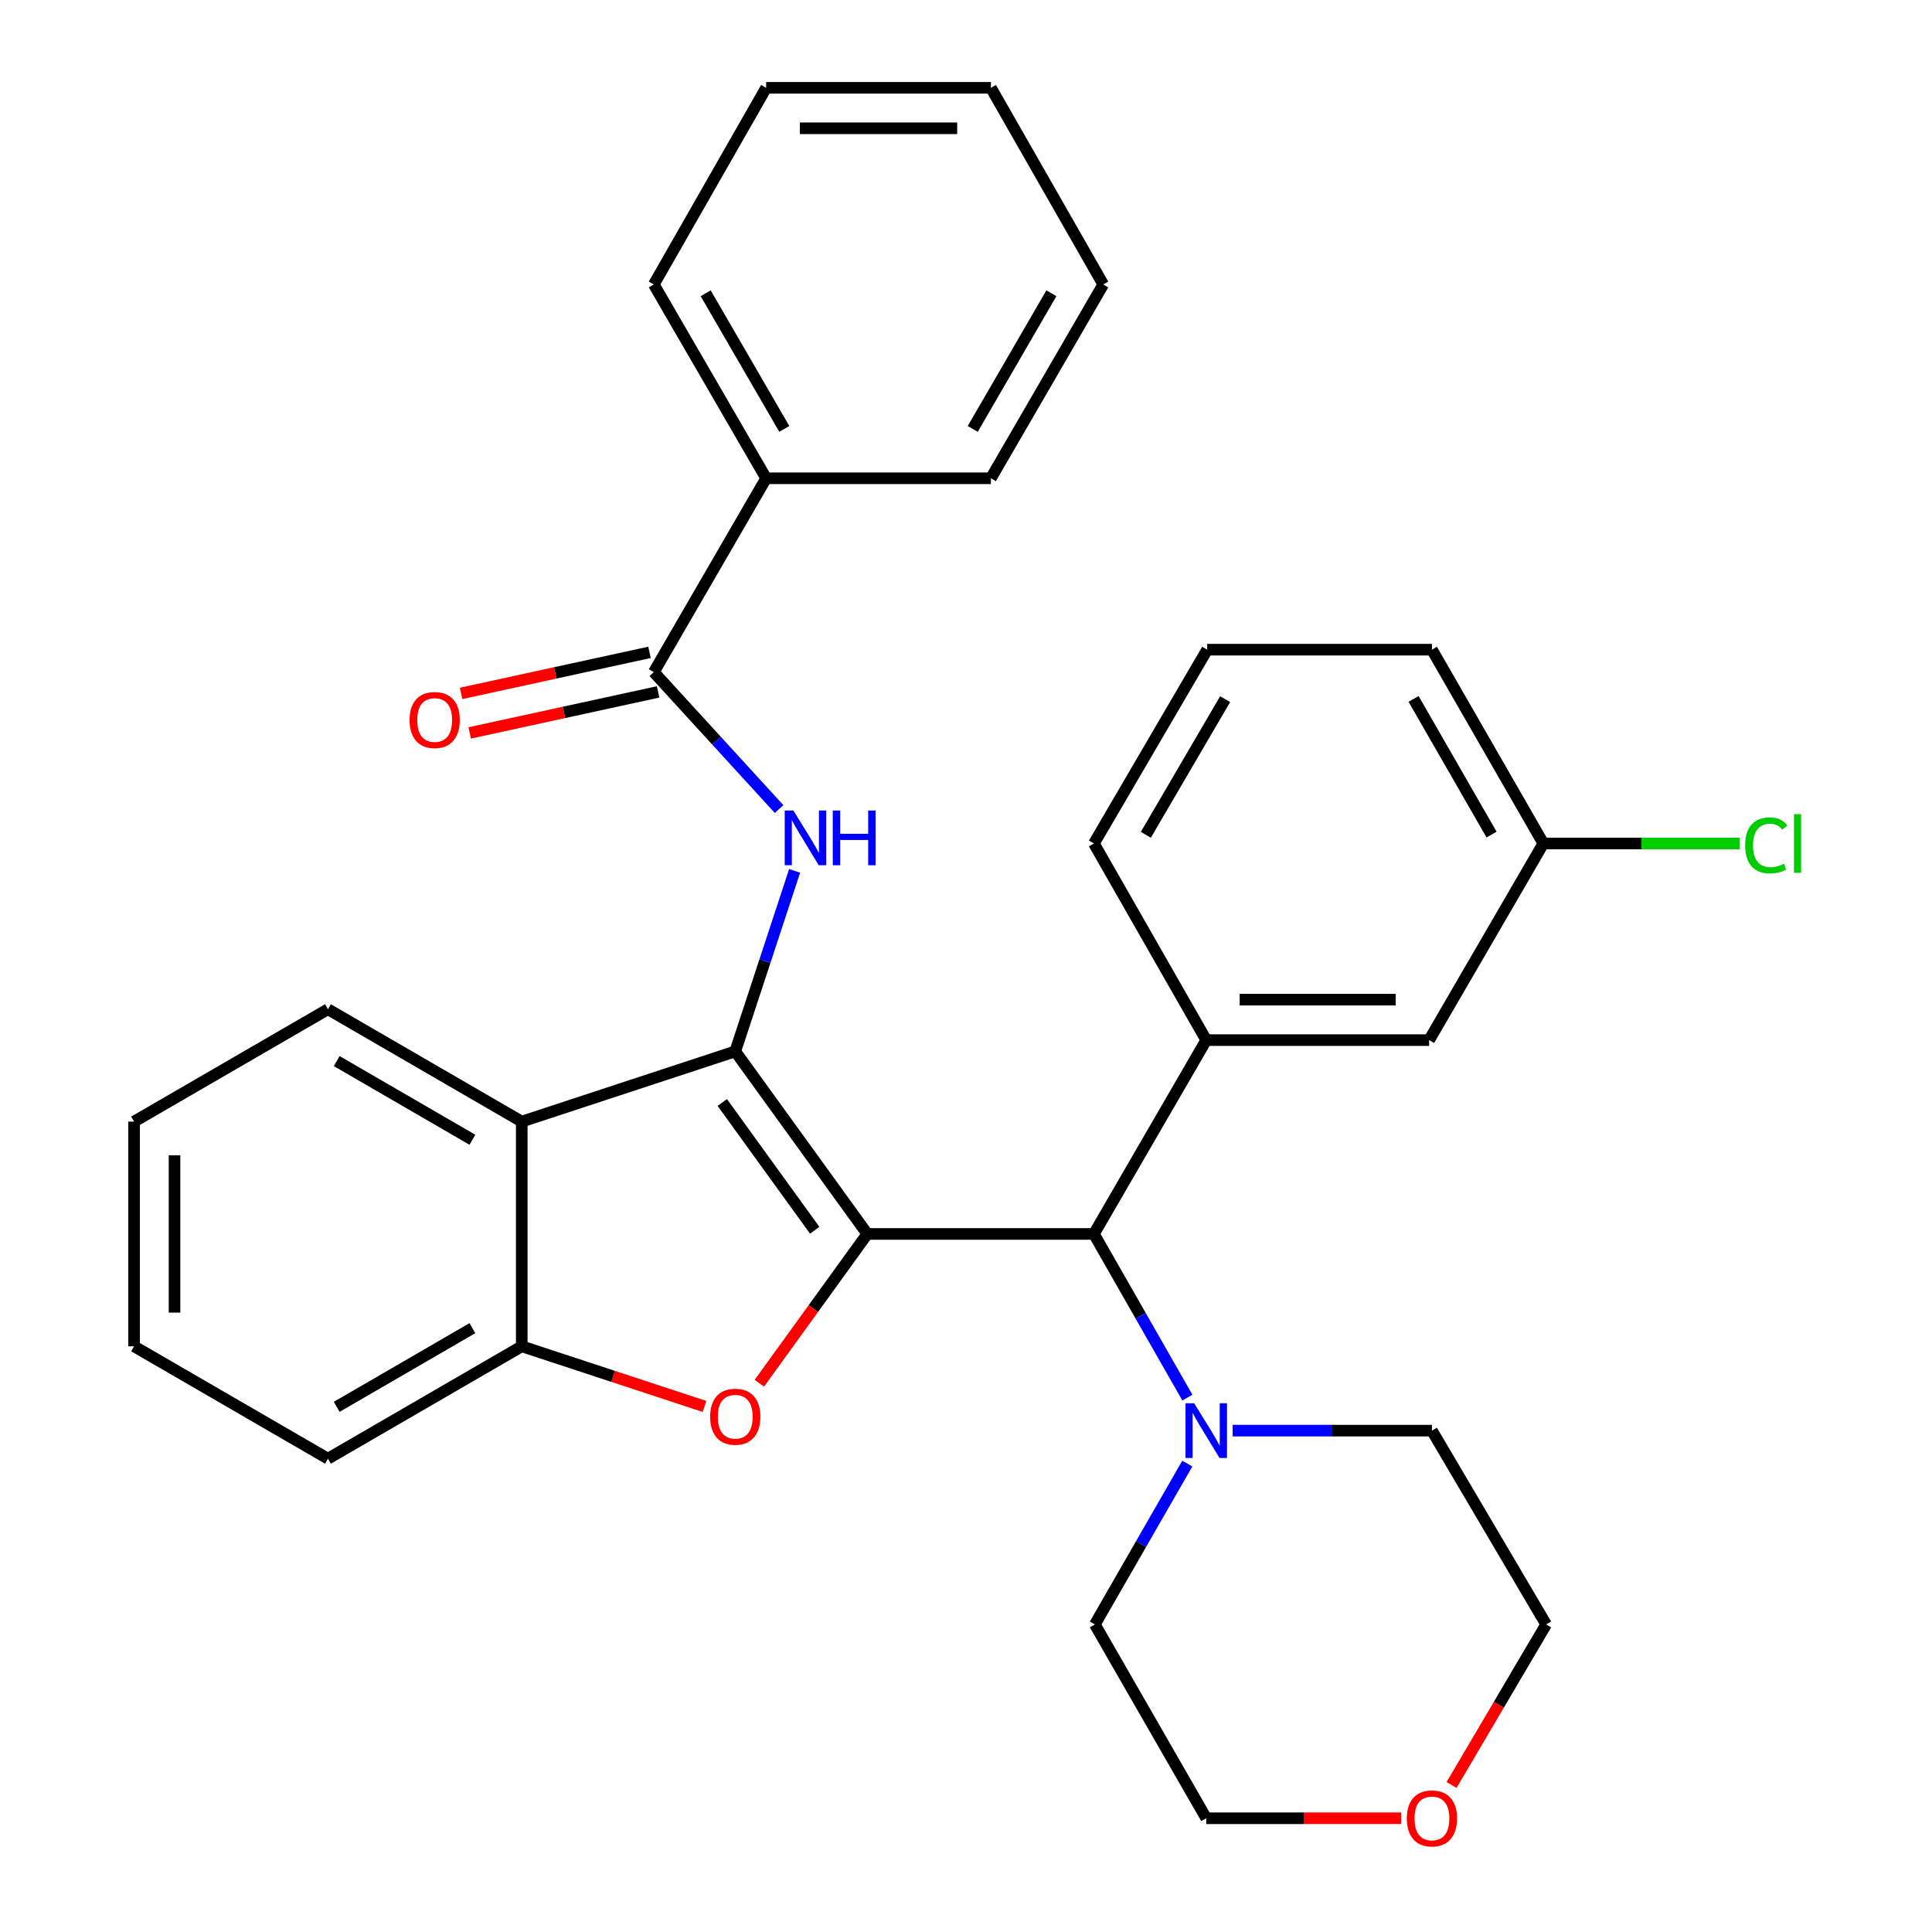 <?xml version='1.0' encoding='iso-8859-1'?>
<svg version='1.1' baseProfile='full'
              xmlns='http://www.w3.org/2000/svg'
                      xmlns:rdkit='http://www.rdkit.org/xml'
                      xmlns:xlink='http://www.w3.org/1999/xlink'
                  xml:space='preserve'
width='1000px' height='1000px' viewBox='0 0 1000 1000'>
<!-- END OF HEADER -->
<rect style='opacity:1.0;fill:#FFFFFF;stroke:none' width='1000' height='1000' x='0' y='0'> </rect>
<path class='bond-0' d='M 448.917,638.69 L 380.564,544.194' style='fill:none;fill-rule:evenodd;stroke:#000000;stroke-width:6px;stroke-linecap:butt;stroke-linejoin:miter;stroke-opacity:1' />
<path class='bond-0' d='M 421.695,636.789 L 373.848,570.642' style='fill:none;fill-rule:evenodd;stroke:#000000;stroke-width:6px;stroke-linecap:butt;stroke-linejoin:miter;stroke-opacity:1' />
<path class='bond-1' d='M 448.917,638.69 L 420.972,677.331' style='fill:none;fill-rule:evenodd;stroke:#000000;stroke-width:6px;stroke-linecap:butt;stroke-linejoin:miter;stroke-opacity:1' />
<path class='bond-1' d='M 420.972,677.331 L 393.028,715.973' style='fill:none;fill-rule:evenodd;stroke:#FF0000;stroke-width:6px;stroke-linecap:butt;stroke-linejoin:miter;stroke-opacity:1' />
<path class='bond-4' d='M 448.917,638.69 L 566.205,638.69' style='fill:none;fill-rule:evenodd;stroke:#000000;stroke-width:6px;stroke-linecap:butt;stroke-linejoin:miter;stroke-opacity:1' />
<path class='bond-2' d='M 380.564,544.194 L 395.93,497.475' style='fill:none;fill-rule:evenodd;stroke:#000000;stroke-width:6px;stroke-linecap:butt;stroke-linejoin:miter;stroke-opacity:1' />
<path class='bond-2' d='M 395.93,497.475 L 411.296,450.757' style='fill:none;fill-rule:evenodd;stroke:#0000FF;stroke-width:6px;stroke-linecap:butt;stroke-linejoin:miter;stroke-opacity:1' />
<path class='bond-3' d='M 380.564,544.194 L 270.059,580.54' style='fill:none;fill-rule:evenodd;stroke:#000000;stroke-width:6px;stroke-linecap:butt;stroke-linejoin:miter;stroke-opacity:1' />
<path class='bond-6' d='M 364.655,727.975 L 317.357,712.413' style='fill:none;fill-rule:evenodd;stroke:#FF0000;stroke-width:6px;stroke-linecap:butt;stroke-linejoin:miter;stroke-opacity:1' />
<path class='bond-6' d='M 317.357,712.413 L 270.059,696.851' style='fill:none;fill-rule:evenodd;stroke:#000000;stroke-width:6px;stroke-linecap:butt;stroke-linejoin:miter;stroke-opacity:1' />
<path class='bond-5' d='M 403.263,418.773 L 370.837,383.334' style='fill:none;fill-rule:evenodd;stroke:#0000FF;stroke-width:6px;stroke-linecap:butt;stroke-linejoin:miter;stroke-opacity:1' />
<path class='bond-5' d='M 370.837,383.334 L 338.412,347.895' style='fill:none;fill-rule:evenodd;stroke:#000000;stroke-width:6px;stroke-linecap:butt;stroke-linejoin:miter;stroke-opacity:1' />
<path class='bond-16' d='M 270.059,580.54 L 169.745,522.379' style='fill:none;fill-rule:evenodd;stroke:#000000;stroke-width:6px;stroke-linecap:butt;stroke-linejoin:miter;stroke-opacity:1' />
<path class='bond-16' d='M 244.507,589.933 L 174.288,549.22' style='fill:none;fill-rule:evenodd;stroke:#000000;stroke-width:6px;stroke-linecap:butt;stroke-linejoin:miter;stroke-opacity:1' />
<path class='bond-31' d='M 270.059,580.54 L 270.059,696.851' style='fill:none;fill-rule:evenodd;stroke:#000000;stroke-width:6px;stroke-linecap:butt;stroke-linejoin:miter;stroke-opacity:1' />
<path class='bond-7' d='M 566.205,638.69 L 624.354,538.365' style='fill:none;fill-rule:evenodd;stroke:#000000;stroke-width:6px;stroke-linecap:butt;stroke-linejoin:miter;stroke-opacity:1' />
<path class='bond-8' d='M 566.205,638.69 L 590.398,681.045' style='fill:none;fill-rule:evenodd;stroke:#000000;stroke-width:6px;stroke-linecap:butt;stroke-linejoin:miter;stroke-opacity:1' />
<path class='bond-8' d='M 590.398,681.045 L 614.592,723.401' style='fill:none;fill-rule:evenodd;stroke:#0000FF;stroke-width:6px;stroke-linecap:butt;stroke-linejoin:miter;stroke-opacity:1' />
<path class='bond-10' d='M 336.184,337.664 L 287.422,348.282' style='fill:none;fill-rule:evenodd;stroke:#000000;stroke-width:6px;stroke-linecap:butt;stroke-linejoin:miter;stroke-opacity:1' />
<path class='bond-10' d='M 287.422,348.282 L 238.66,358.901' style='fill:none;fill-rule:evenodd;stroke:#FF0000;stroke-width:6px;stroke-linecap:butt;stroke-linejoin:miter;stroke-opacity:1' />
<path class='bond-10' d='M 340.64,358.126 L 291.878,368.745' style='fill:none;fill-rule:evenodd;stroke:#000000;stroke-width:6px;stroke-linecap:butt;stroke-linejoin:miter;stroke-opacity:1' />
<path class='bond-10' d='M 291.878,368.745 L 243.116,379.364' style='fill:none;fill-rule:evenodd;stroke:#FF0000;stroke-width:6px;stroke-linecap:butt;stroke-linejoin:miter;stroke-opacity:1' />
<path class='bond-11' d='M 338.412,347.895 L 396.561,247.559' style='fill:none;fill-rule:evenodd;stroke:#000000;stroke-width:6px;stroke-linecap:butt;stroke-linejoin:miter;stroke-opacity:1' />
<path class='bond-19' d='M 270.059,696.851 L 169.745,755.012' style='fill:none;fill-rule:evenodd;stroke:#000000;stroke-width:6px;stroke-linecap:butt;stroke-linejoin:miter;stroke-opacity:1' />
<path class='bond-19' d='M 244.507,687.458 L 174.288,728.171' style='fill:none;fill-rule:evenodd;stroke:#000000;stroke-width:6px;stroke-linecap:butt;stroke-linejoin:miter;stroke-opacity:1' />
<path class='bond-9' d='M 624.354,538.365 L 739.711,538.365' style='fill:none;fill-rule:evenodd;stroke:#000000;stroke-width:6px;stroke-linecap:butt;stroke-linejoin:miter;stroke-opacity:1' />
<path class='bond-9' d='M 641.658,517.422 L 722.408,517.422' style='fill:none;fill-rule:evenodd;stroke:#000000;stroke-width:6px;stroke-linecap:butt;stroke-linejoin:miter;stroke-opacity:1' />
<path class='bond-15' d='M 624.354,538.365 L 566.205,436.585' style='fill:none;fill-rule:evenodd;stroke:#000000;stroke-width:6px;stroke-linecap:butt;stroke-linejoin:miter;stroke-opacity:1' />
<path class='bond-17' d='M 614.552,757.545 L 590.623,799.175' style='fill:none;fill-rule:evenodd;stroke:#0000FF;stroke-width:6px;stroke-linecap:butt;stroke-linejoin:miter;stroke-opacity:1' />
<path class='bond-17' d='M 590.623,799.175 L 566.693,840.805' style='fill:none;fill-rule:evenodd;stroke:#000000;stroke-width:6px;stroke-linecap:butt;stroke-linejoin:miter;stroke-opacity:1' />
<path class='bond-18' d='M 638.015,740.492 L 689.59,740.492' style='fill:none;fill-rule:evenodd;stroke:#0000FF;stroke-width:6px;stroke-linecap:butt;stroke-linejoin:miter;stroke-opacity:1' />
<path class='bond-18' d='M 689.59,740.492 L 741.165,740.492' style='fill:none;fill-rule:evenodd;stroke:#000000;stroke-width:6px;stroke-linecap:butt;stroke-linejoin:miter;stroke-opacity:1' />
<path class='bond-13' d='M 739.711,538.365 L 798.838,436.585' style='fill:none;fill-rule:evenodd;stroke:#000000;stroke-width:6px;stroke-linecap:butt;stroke-linejoin:miter;stroke-opacity:1' />
<path class='bond-23' d='M 396.561,247.559 L 338.412,147.234' style='fill:none;fill-rule:evenodd;stroke:#000000;stroke-width:6px;stroke-linecap:butt;stroke-linejoin:miter;stroke-opacity:1' />
<path class='bond-23' d='M 405.957,222.008 L 365.253,151.781' style='fill:none;fill-rule:evenodd;stroke:#000000;stroke-width:6px;stroke-linecap:butt;stroke-linejoin:miter;stroke-opacity:1' />
<path class='bond-24' d='M 396.561,247.559 L 512.884,247.559' style='fill:none;fill-rule:evenodd;stroke:#000000;stroke-width:6px;stroke-linecap:butt;stroke-linejoin:miter;stroke-opacity:1' />
<path class='bond-12' d='M 751.321,923.899 L 775.807,882.352' style='fill:none;fill-rule:evenodd;stroke:#FF0000;stroke-width:6px;stroke-linecap:butt;stroke-linejoin:miter;stroke-opacity:1' />
<path class='bond-12' d='M 775.807,882.352 L 800.292,840.805' style='fill:none;fill-rule:evenodd;stroke:#000000;stroke-width:6px;stroke-linecap:butt;stroke-linejoin:miter;stroke-opacity:1' />
<path class='bond-32' d='M 725.245,941.13 L 674.8,941.13' style='fill:none;fill-rule:evenodd;stroke:#FF0000;stroke-width:6px;stroke-linecap:butt;stroke-linejoin:miter;stroke-opacity:1' />
<path class='bond-32' d='M 674.8,941.13 L 624.354,941.13' style='fill:none;fill-rule:evenodd;stroke:#000000;stroke-width:6px;stroke-linecap:butt;stroke-linejoin:miter;stroke-opacity:1' />
<path class='bond-14' d='M 798.838,436.585 L 849.62,436.585' style='fill:none;fill-rule:evenodd;stroke:#000000;stroke-width:6px;stroke-linecap:butt;stroke-linejoin:miter;stroke-opacity:1' />
<path class='bond-14' d='M 849.62,436.585 L 900.402,436.585' style='fill:none;fill-rule:evenodd;stroke:#00CC00;stroke-width:6px;stroke-linecap:butt;stroke-linejoin:miter;stroke-opacity:1' />
<path class='bond-34' d='M 798.838,436.585 L 741.165,336.272' style='fill:none;fill-rule:evenodd;stroke:#000000;stroke-width:6px;stroke-linecap:butt;stroke-linejoin:miter;stroke-opacity:1' />
<path class='bond-34' d='M 772.032,431.977 L 731.661,361.757' style='fill:none;fill-rule:evenodd;stroke:#000000;stroke-width:6px;stroke-linecap:butt;stroke-linejoin:miter;stroke-opacity:1' />
<path class='bond-20' d='M 566.205,436.585 L 624.843,336.272' style='fill:none;fill-rule:evenodd;stroke:#000000;stroke-width:6px;stroke-linecap:butt;stroke-linejoin:miter;stroke-opacity:1' />
<path class='bond-20' d='M 593.08,432.107 L 634.127,361.888' style='fill:none;fill-rule:evenodd;stroke:#000000;stroke-width:6px;stroke-linecap:butt;stroke-linejoin:miter;stroke-opacity:1' />
<path class='bond-26' d='M 169.745,522.379 L 69.397,580.54' style='fill:none;fill-rule:evenodd;stroke:#000000;stroke-width:6px;stroke-linecap:butt;stroke-linejoin:miter;stroke-opacity:1' />
<path class='bond-22' d='M 566.693,840.805 L 624.354,941.13' style='fill:none;fill-rule:evenodd;stroke:#000000;stroke-width:6px;stroke-linecap:butt;stroke-linejoin:miter;stroke-opacity:1' />
<path class='bond-21' d='M 741.165,740.492 L 800.292,840.805' style='fill:none;fill-rule:evenodd;stroke:#000000;stroke-width:6px;stroke-linecap:butt;stroke-linejoin:miter;stroke-opacity:1' />
<path class='bond-27' d='M 169.745,755.012 L 69.397,696.851' style='fill:none;fill-rule:evenodd;stroke:#000000;stroke-width:6px;stroke-linecap:butt;stroke-linejoin:miter;stroke-opacity:1' />
<path class='bond-25' d='M 624.843,336.272 L 741.165,336.272' style='fill:none;fill-rule:evenodd;stroke:#000000;stroke-width:6px;stroke-linecap:butt;stroke-linejoin:miter;stroke-opacity:1' />
<path class='bond-28' d='M 338.412,147.234 L 396.561,45.455' style='fill:none;fill-rule:evenodd;stroke:#000000;stroke-width:6px;stroke-linecap:butt;stroke-linejoin:miter;stroke-opacity:1' />
<path class='bond-29' d='M 512.884,247.559 L 571.045,147.234' style='fill:none;fill-rule:evenodd;stroke:#000000;stroke-width:6px;stroke-linecap:butt;stroke-linejoin:miter;stroke-opacity:1' />
<path class='bond-29' d='M 503.49,222.006 L 544.203,151.779' style='fill:none;fill-rule:evenodd;stroke:#000000;stroke-width:6px;stroke-linecap:butt;stroke-linejoin:miter;stroke-opacity:1' />
<path class='bond-33' d='M 69.397,580.54 L 69.397,696.851' style='fill:none;fill-rule:evenodd;stroke:#000000;stroke-width:6px;stroke-linecap:butt;stroke-linejoin:miter;stroke-opacity:1' />
<path class='bond-33' d='M 90.339,597.987 L 90.339,679.404' style='fill:none;fill-rule:evenodd;stroke:#000000;stroke-width:6px;stroke-linecap:butt;stroke-linejoin:miter;stroke-opacity:1' />
<path class='bond-35' d='M 396.561,45.455 L 512.884,45.455' style='fill:none;fill-rule:evenodd;stroke:#000000;stroke-width:6px;stroke-linecap:butt;stroke-linejoin:miter;stroke-opacity:1' />
<path class='bond-35' d='M 414.01,66.397 L 495.435,66.397' style='fill:none;fill-rule:evenodd;stroke:#000000;stroke-width:6px;stroke-linecap:butt;stroke-linejoin:miter;stroke-opacity:1' />
<path class='bond-30' d='M 571.045,147.234 L 512.884,45.455' style='fill:none;fill-rule:evenodd;stroke:#000000;stroke-width:6px;stroke-linecap:butt;stroke-linejoin:miter;stroke-opacity:1' />
<path  class='atom-2' d='M 367.564 733.289
Q 367.564 726.489, 370.924 722.689
Q 374.284 718.889, 380.564 718.889
Q 386.844 718.889, 390.204 722.689
Q 393.564 726.489, 393.564 733.289
Q 393.564 740.169, 390.164 744.089
Q 386.764 747.969, 380.564 747.969
Q 374.324 747.969, 370.924 744.089
Q 367.564 740.209, 367.564 733.289
M 380.564 744.769
Q 384.884 744.769, 387.204 741.889
Q 389.564 738.969, 389.564 733.289
Q 389.564 727.729, 387.204 724.929
Q 384.884 722.089, 380.564 722.089
Q 376.244 722.089, 373.884 724.889
Q 371.564 727.689, 371.564 733.289
Q 371.564 739.009, 373.884 741.889
Q 376.244 744.769, 380.564 744.769
' fill='#FF0000'/>
<path  class='atom-3' d='M 410.65 419.528
L 419.93 434.528
Q 420.85 436.008, 422.33 438.688
Q 423.81 441.368, 423.89 441.528
L 423.89 419.528
L 427.65 419.528
L 427.65 447.848
L 423.77 447.848
L 413.81 431.448
Q 412.65 429.528, 411.41 427.328
Q 410.21 425.128, 409.85 424.448
L 409.85 447.848
L 406.17 447.848
L 406.17 419.528
L 410.65 419.528
' fill='#0000FF'/>
<path  class='atom-3' d='M 431.05 419.528
L 434.89 419.528
L 434.89 431.568
L 449.37 431.568
L 449.37 419.528
L 453.21 419.528
L 453.21 447.848
L 449.37 447.848
L 449.37 434.768
L 434.89 434.768
L 434.89 447.848
L 431.05 447.848
L 431.05 419.528
' fill='#0000FF'/>
<path  class='atom-9' d='M 618.094 726.332
L 627.374 741.332
Q 628.294 742.812, 629.774 745.492
Q 631.254 748.172, 631.334 748.332
L 631.334 726.332
L 635.094 726.332
L 635.094 754.652
L 631.214 754.652
L 621.254 738.252
Q 620.094 736.332, 618.854 734.132
Q 617.654 731.932, 617.294 731.252
L 617.294 754.652
L 613.614 754.652
L 613.614 726.332
L 618.094 726.332
' fill='#0000FF'/>
<path  class='atom-11' d='M 211.986 372.675
Q 211.986 365.875, 215.346 362.075
Q 218.706 358.275, 224.986 358.275
Q 231.266 358.275, 234.626 362.075
Q 237.986 365.875, 237.986 372.675
Q 237.986 379.555, 234.586 383.475
Q 231.186 387.355, 224.986 387.355
Q 218.746 387.355, 215.346 383.475
Q 211.986 379.595, 211.986 372.675
M 224.986 384.155
Q 229.306 384.155, 231.626 381.275
Q 233.986 378.355, 233.986 372.675
Q 233.986 367.115, 231.626 364.315
Q 229.306 361.475, 224.986 361.475
Q 220.666 361.475, 218.306 364.275
Q 215.986 367.075, 215.986 372.675
Q 215.986 378.395, 218.306 381.275
Q 220.666 384.155, 224.986 384.155
' fill='#FF0000'/>
<path  class='atom-13' d='M 728.165 941.21
Q 728.165 934.41, 731.525 930.61
Q 734.885 926.81, 741.165 926.81
Q 747.445 926.81, 750.805 930.61
Q 754.165 934.41, 754.165 941.21
Q 754.165 948.09, 750.765 952.01
Q 747.365 955.89, 741.165 955.89
Q 734.925 955.89, 731.525 952.01
Q 728.165 948.13, 728.165 941.21
M 741.165 952.69
Q 745.485 952.69, 747.805 949.81
Q 750.165 946.89, 750.165 941.21
Q 750.165 935.65, 747.805 932.85
Q 745.485 930.01, 741.165 930.01
Q 736.845 930.01, 734.485 932.81
Q 732.165 935.61, 732.165 941.21
Q 732.165 946.93, 734.485 949.81
Q 736.845 952.69, 741.165 952.69
' fill='#FF0000'/>
<path  class='atom-15' d='M 903.286 437.565
Q 903.286 430.525, 906.566 426.845
Q 909.886 423.125, 916.166 423.125
Q 922.006 423.125, 925.126 427.245
L 922.486 429.405
Q 920.206 426.405, 916.166 426.405
Q 911.886 426.405, 909.606 429.285
Q 907.366 432.125, 907.366 437.565
Q 907.366 443.165, 909.686 446.045
Q 912.046 448.925, 916.606 448.925
Q 919.726 448.925, 923.366 447.045
L 924.486 450.045
Q 923.006 451.005, 920.766 451.565
Q 918.526 452.125, 916.046 452.125
Q 909.886 452.125, 906.566 448.365
Q 903.286 444.605, 903.286 437.565
' fill='#00CC00'/>
<path  class='atom-15' d='M 928.566 421.405
L 932.246 421.405
L 932.246 451.765
L 928.566 451.765
L 928.566 421.405
' fill='#00CC00'/>
</svg>
